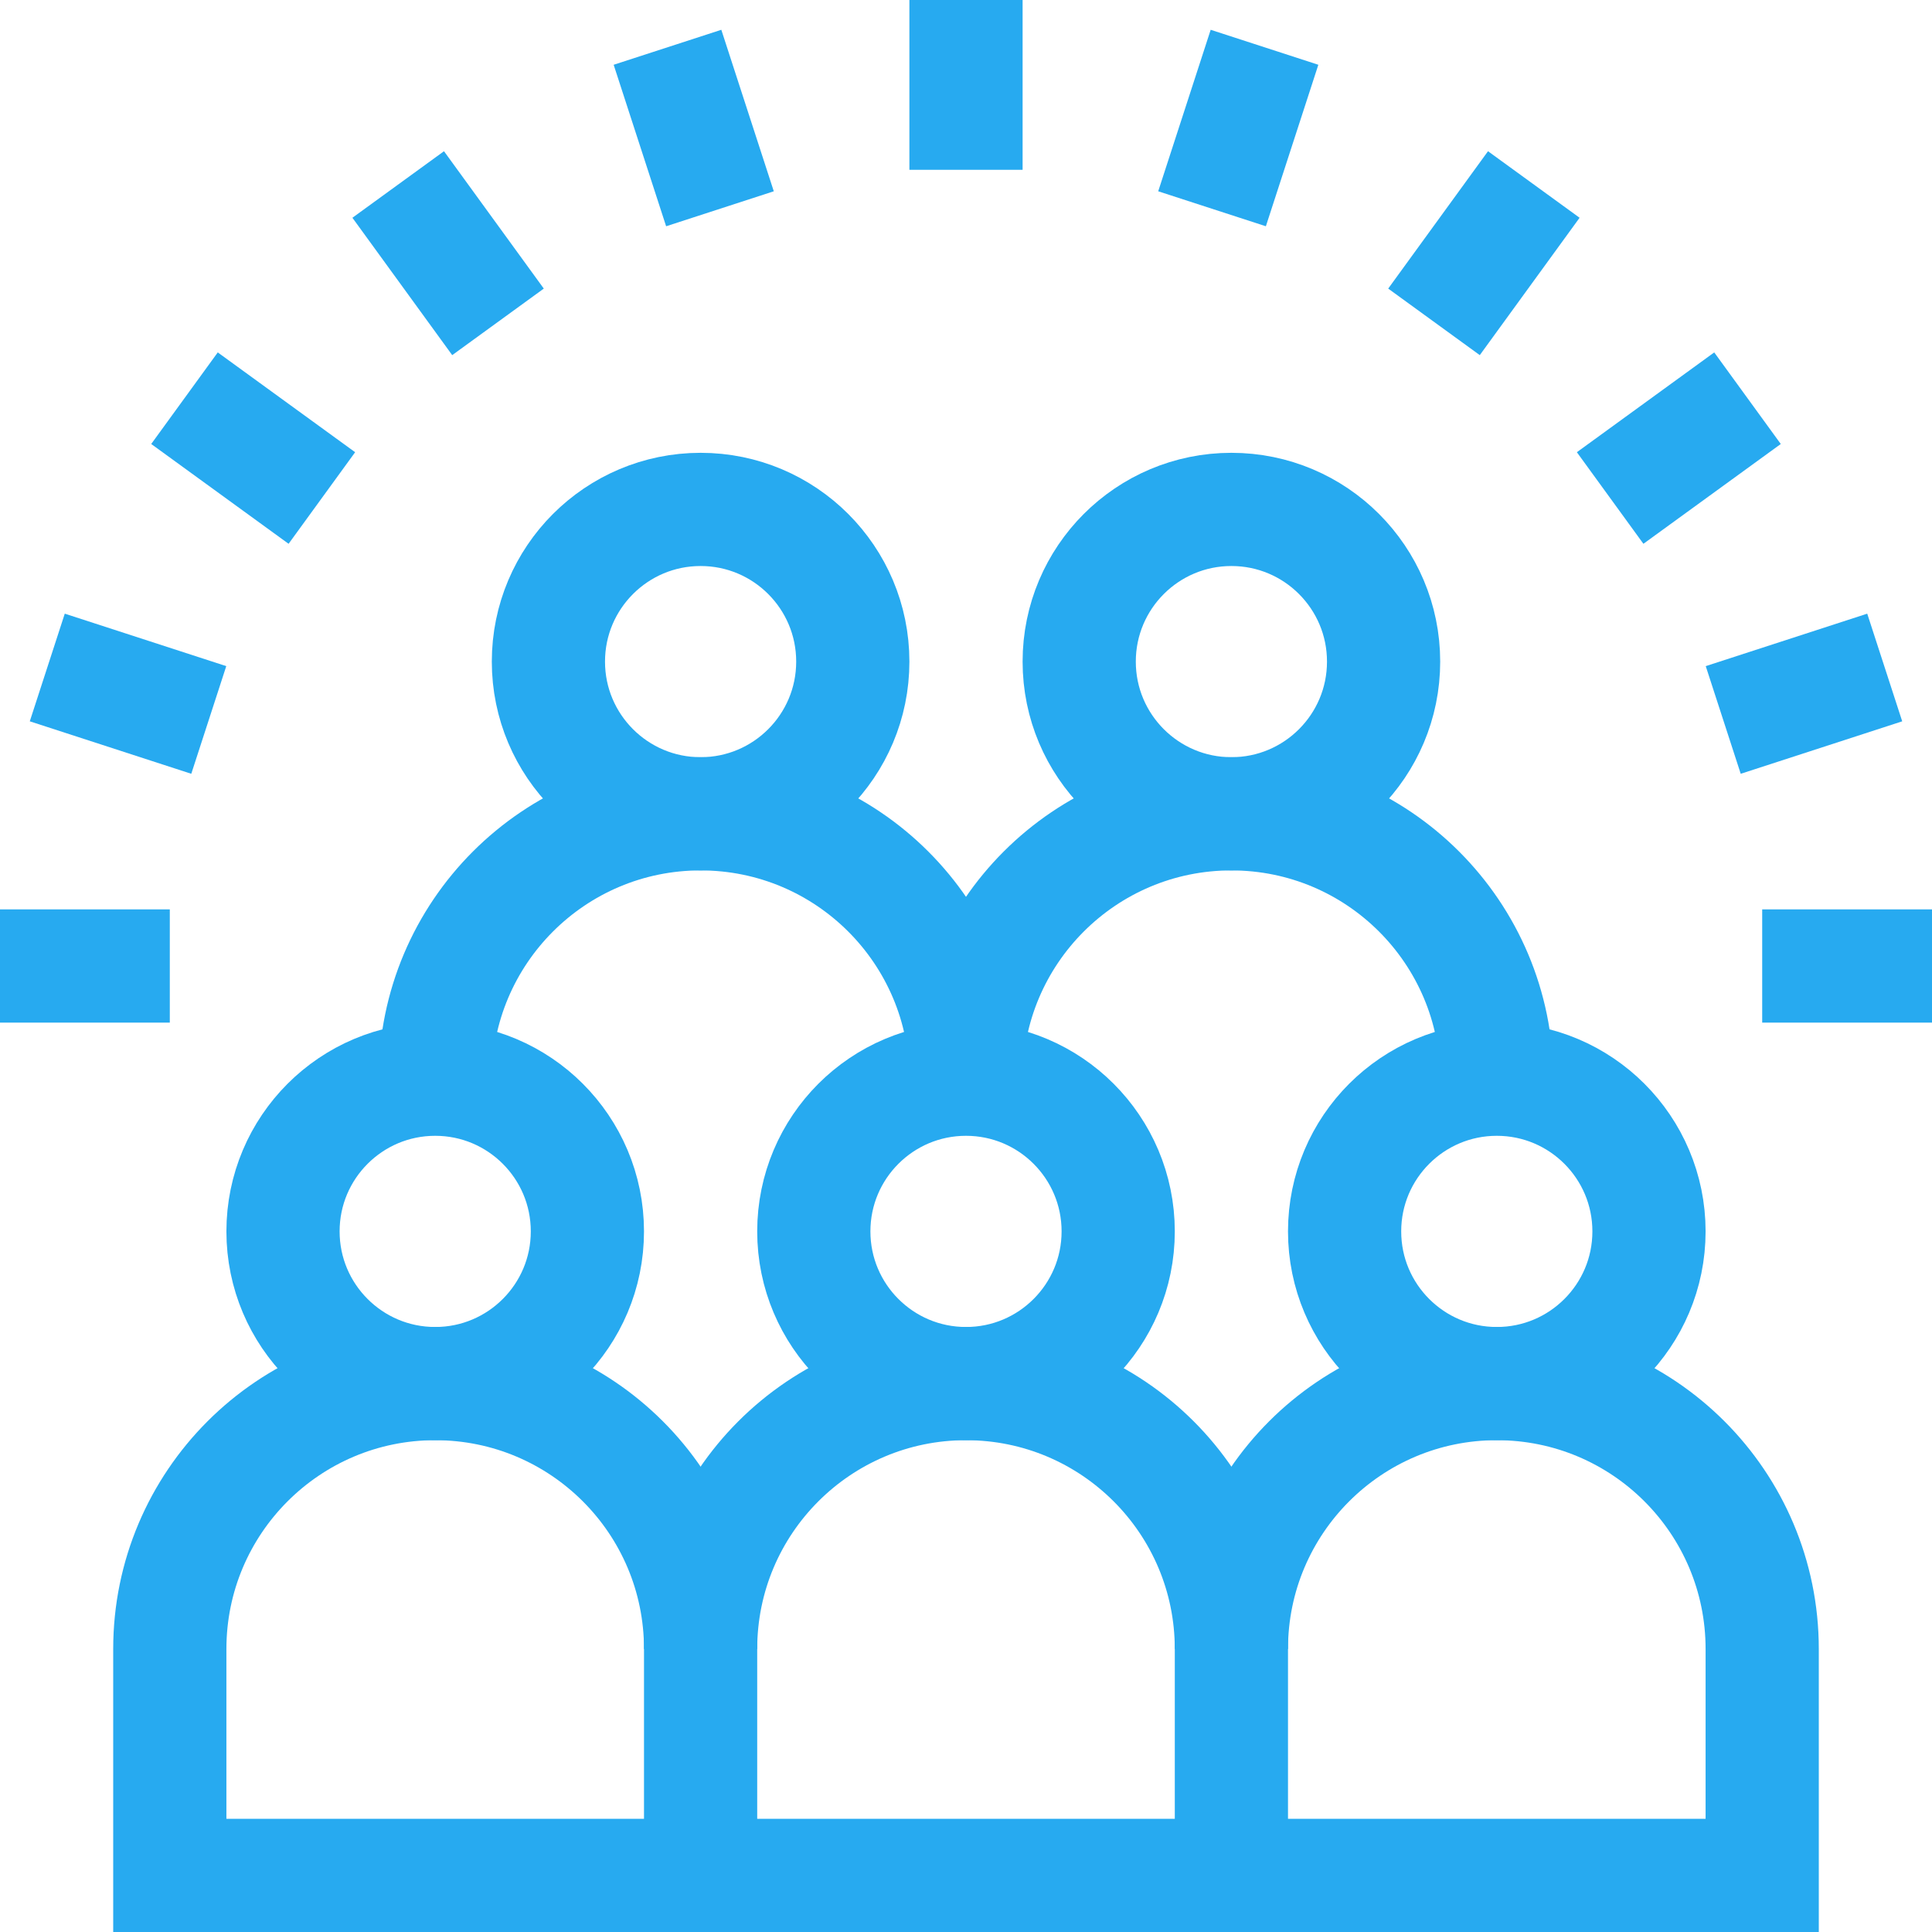 <svg xmlns="http://www.w3.org/2000/svg" width="100%" height="100%" viewBox="0 0 512 512"><g><path d="M185.667 437c0-38.844-31.489-70.333-70.333-70.333S45 398.156 45 437v60h422v-60c0-38.844-31.489-70.333-70.333-70.333S326.333 398.156 326.333 437" style="stroke-width:30;stroke-miterlimit:10;" fill="none" stroke="#27aaf0" stroke-miterlimit="10"></path><path d="M185.667 497v-60c0-38.844 31.489-70.333 70.333-70.333s70.333 31.489 70.333 70.333v60M256 45V0M256 45V0M190.797 55.327 176.892 12.53M190.797 55.327 176.892 12.53M131.977 85.297l-26.45-36.405M131.977 85.297l-26.45-36.405M85.297 131.977l-36.405-26.45M85.297 131.977l-36.405-26.45M55.327 190.797 12.53 176.892M55.327 190.797 12.53 176.892M45 256H0M45 256H0M512 256h-45M512 256h-45M499.47 176.892l-42.797 13.905M499.47 176.892l-42.797 13.905M463.108 105.527l-36.405 26.45M463.108 105.527l-36.405 26.45M406.473 48.892l-26.45 36.405M406.473 48.892l-26.45 36.405M335.108 12.53l-13.905 42.797M335.108 12.53l-13.905 42.797" style="stroke-width:30;stroke-miterlimit:10;" fill="none" stroke="#27aaf0" stroke-miterlimit="10"></path><circle cx="256" cy="326.333" r="40.333" style="stroke-width:30;stroke-miterlimit:10;" fill="none" stroke="#27aaf0" stroke-miterlimit="10"></circle><path d="M115.333 286c0-38.844 31.489-70.333 70.333-70.333S256 247.156 256 286" style="stroke-width:30;stroke-miterlimit:10;" fill="none" stroke="#27aaf0" stroke-miterlimit="10"></path><circle cx="185.667" cy="175.333" r="40.333" style="stroke-width:30;stroke-miterlimit:10;" fill="none" stroke="#27aaf0" stroke-miterlimit="10"></circle><path d="M256 286c0-38.844 31.489-70.333 70.333-70.333s70.333 31.489 70.333 70.333" style="stroke-width:30;stroke-miterlimit:10;" fill="none" stroke="#27aaf0" stroke-miterlimit="10"></path><circle cx="326.333" cy="175.333" r="40.333" style="stroke-width:30;stroke-miterlimit:10;" fill="none" stroke="#27aaf0" stroke-miterlimit="10"></circle><circle cx="115.333" cy="326.333" r="40.333" style="stroke-width:30;stroke-miterlimit:10;" fill="none" stroke="#27aaf0" stroke-miterlimit="10"></circle><circle cx="396.667" cy="326.333" r="40.333" style="stroke-width:30;stroke-miterlimit:10;" fill="none" stroke="#27aaf0" stroke-miterlimit="10"></circle></g></svg>
